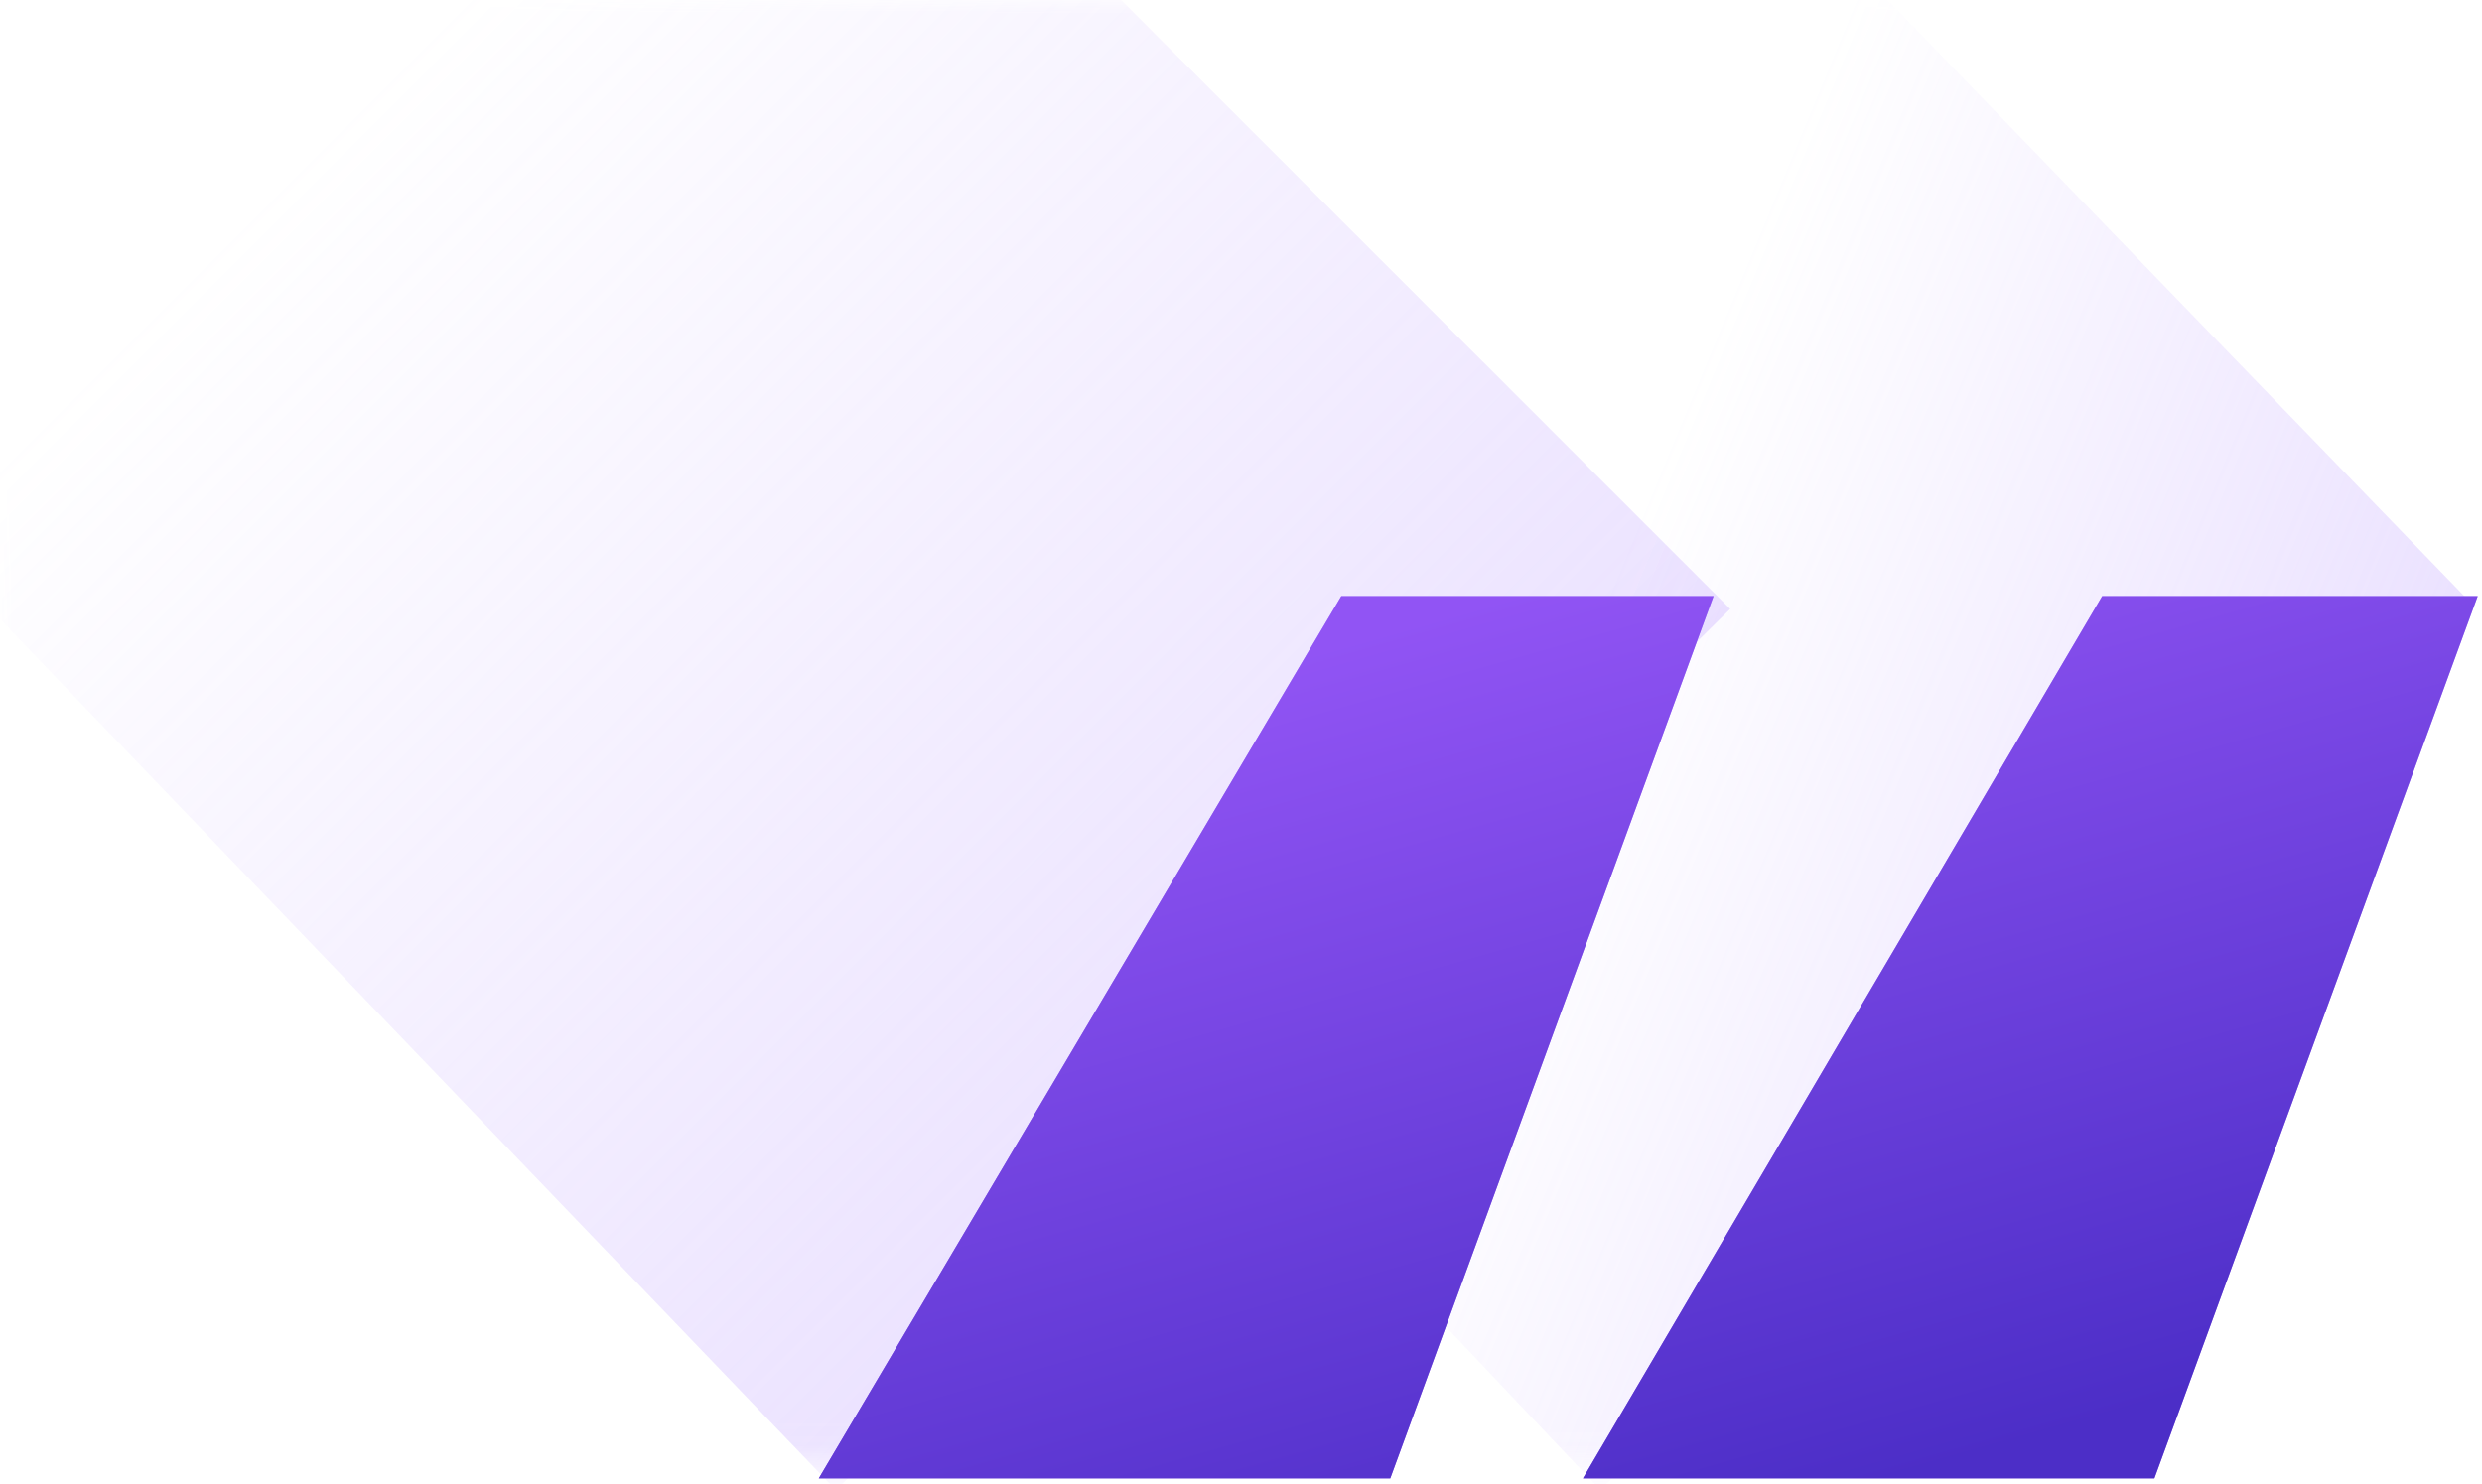 <svg width="97" height="58" viewBox="0 0 97 58" fill="none" xmlns="http://www.w3.org/2000/svg">
<mask id="mask0_2193_2363" style="mask-type:alpha" maskUnits="userSpaceOnUse" x="0" y="0" width="97" height="58">
<rect x="0.506" y="0.506" width="95.987" height="56.429" rx="8.936" fill="#F6F6FF" stroke="#E3E0FF" stroke-width="1.013"/>
</mask>
<g mask="url(#mask0_2193_2363)">
<path opacity="0.3" d="M-3.293 20.765L32.669 58.246L67.617 23.804L30.643 -13.17L-3.293 20.765Z" fill="url(#paint0_linear_2193_2363)"/>
<path opacity="0.3" d="M27.096 20.765L62.551 58.246L96.5 23.498L61.032 -13.17L27.096 20.765Z" fill="url(#paint1_linear_2193_2363)"/>
</g>
<path d="M54.334 57.786H32L52.419 23.301H66.968L54.334 57.786ZM84.197 57.786H61.864L82.156 23.301H96.832L84.197 57.786Z" fill="url(#paint2_linear_2193_2363)"/>
<path d="M54.334 57.786H32L52.419 23.301H66.968L54.334 57.786ZM84.197 57.786H61.864L82.156 23.301H96.832L84.197 57.786Z" fill="url(#paint3_linear_2193_2363)"/>
<defs>
<linearGradient id="paint0_linear_2193_2363" x1="50.903" y1="43.051" x2="12.915" y2="5.064" gradientUnits="userSpaceOnUse">
<stop stop-color="#BB9CFF"/>
<stop offset="1" stop-color="#BB9CFF" stop-opacity="0"/>
</linearGradient>
<linearGradient id="paint1_linear_2193_2363" x1="91.482" y1="36.195" x2="62.367" y2="24.126" gradientUnits="userSpaceOnUse">
<stop stop-color="#BB9CFF"/>
<stop offset="1" stop-color="#BB9CFF" stop-opacity="0"/>
</linearGradient>
<linearGradient id="paint2_linear_2193_2363" x1="64.416" y1="23.301" x2="64.416" y2="57.786" gradientUnits="userSpaceOnUse">
<stop stop-color="#BB9CFF"/>
<stop offset="1" stop-color="#9169E9"/>
</linearGradient>
<linearGradient id="paint3_linear_2193_2363" x1="49.455" y1="25.953" x2="59.663" y2="61.884" gradientUnits="userSpaceOnUse">
<stop stop-color="#9154F4"/>
<stop offset="1" stop-color="#4C2EC7"/>
</linearGradient>
</defs>
</svg>
